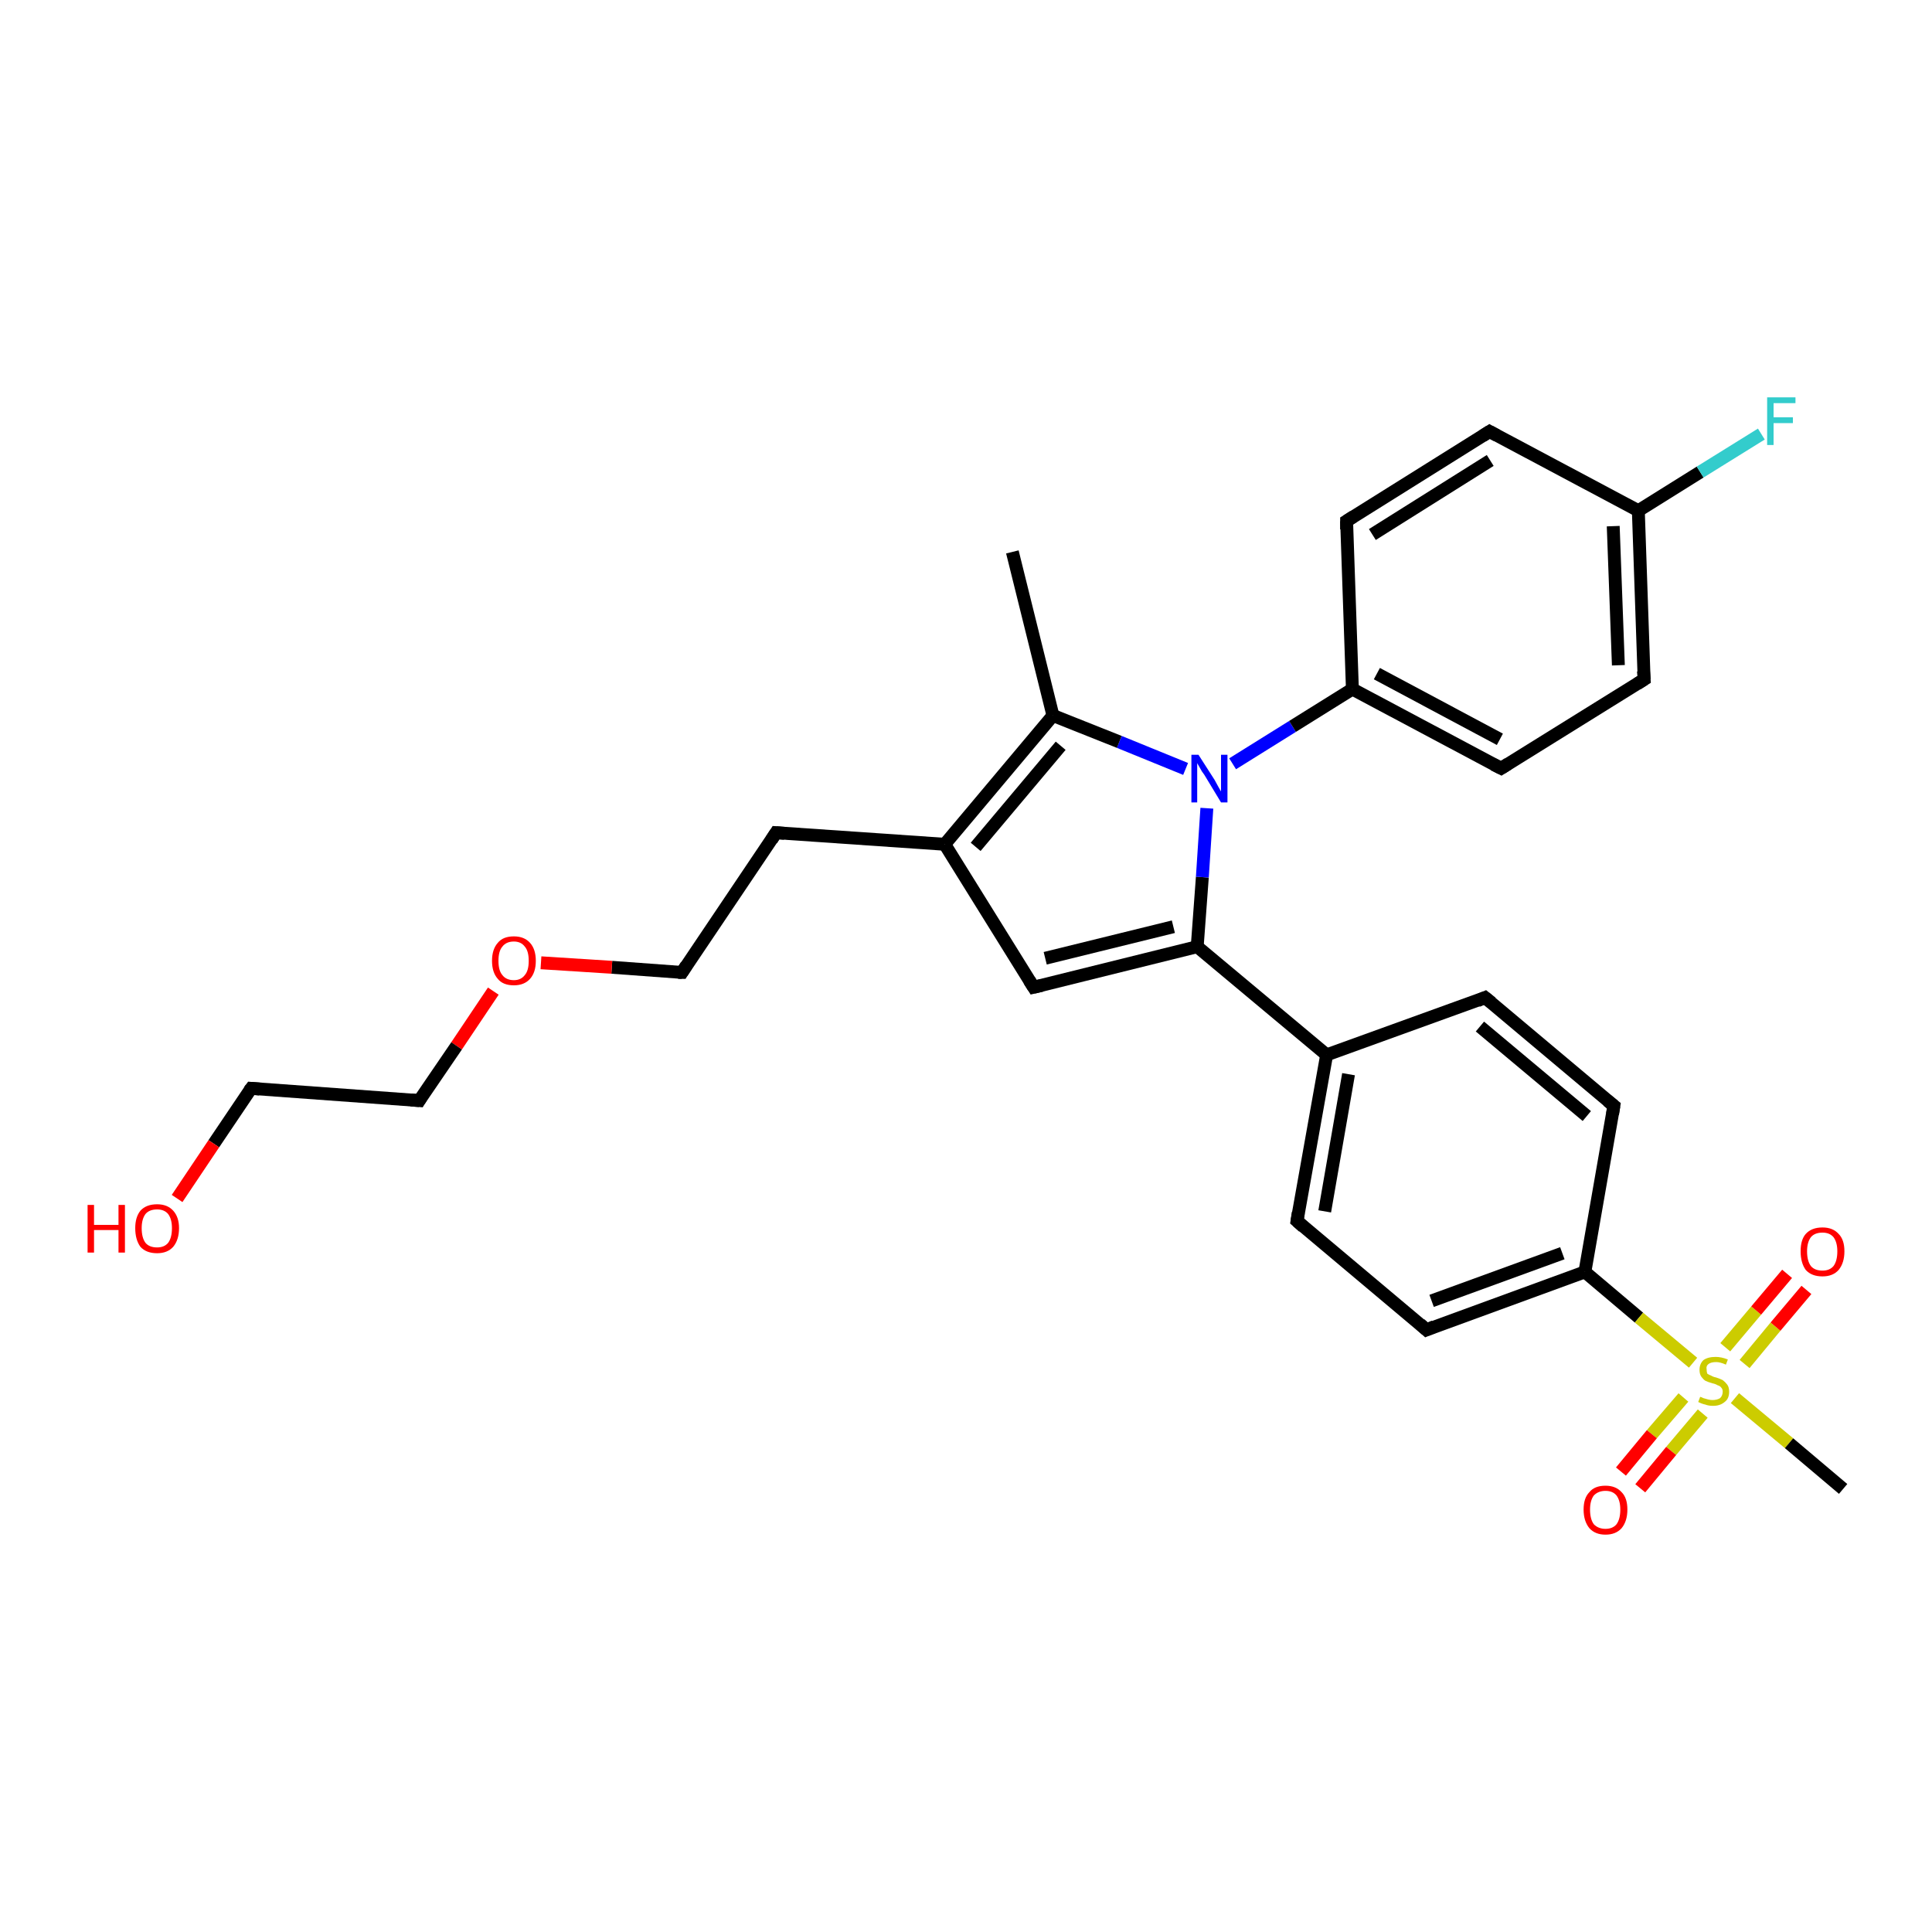 <?xml version='1.0' encoding='iso-8859-1'?>
<svg version='1.1' baseProfile='full'
              xmlns='http://www.w3.org/2000/svg'
                      xmlns:rdkit='http://www.rdkit.org/xml'
                      xmlns:xlink='http://www.w3.org/1999/xlink'
                  xml:space='preserve'
width='300px' height='300px' viewBox='0 0 300 300'>
<!-- END OF HEADER -->
<rect style='opacity:1.0;fill:#FFFFFF;stroke:none' width='300.0' height='300.0' x='0.0' y='0.0'> </rect>
<path class='bond-0 atom-0 atom-1' d='M 157.2,85.7 L 163.5,111.1' style='fill:none;fill-rule:evenodd;stroke:#000000;stroke-width:2.0px;stroke-linecap:butt;stroke-linejoin:miter;stroke-opacity:1' />
<path class='bond-1 atom-1 atom-2' d='M 163.5,111.1 L 146.7,131.1' style='fill:none;fill-rule:evenodd;stroke:#000000;stroke-width:2.0px;stroke-linecap:butt;stroke-linejoin:miter;stroke-opacity:1' />
<path class='bond-1 atom-1 atom-2' d='M 164.7,115.8 L 151.5,131.5' style='fill:none;fill-rule:evenodd;stroke:#000000;stroke-width:2.0px;stroke-linecap:butt;stroke-linejoin:miter;stroke-opacity:1' />
<path class='bond-2 atom-2 atom-3' d='M 146.7,131.1 L 120.5,129.3' style='fill:none;fill-rule:evenodd;stroke:#000000;stroke-width:2.0px;stroke-linecap:butt;stroke-linejoin:miter;stroke-opacity:1' />
<path class='bond-3 atom-3 atom-4' d='M 120.5,129.3 L 105.9,151.0' style='fill:none;fill-rule:evenodd;stroke:#000000;stroke-width:2.0px;stroke-linecap:butt;stroke-linejoin:miter;stroke-opacity:1' />
<path class='bond-4 atom-4 atom-5' d='M 105.9,151.0 L 95.0,150.2' style='fill:none;fill-rule:evenodd;stroke:#000000;stroke-width:2.0px;stroke-linecap:butt;stroke-linejoin:miter;stroke-opacity:1' />
<path class='bond-4 atom-4 atom-5' d='M 95.0,150.2 L 84.0,149.5' style='fill:none;fill-rule:evenodd;stroke:#FF0000;stroke-width:2.0px;stroke-linecap:butt;stroke-linejoin:miter;stroke-opacity:1' />
<path class='bond-5 atom-5 atom-6' d='M 76.6,153.9 L 70.9,162.4' style='fill:none;fill-rule:evenodd;stroke:#FF0000;stroke-width:2.0px;stroke-linecap:butt;stroke-linejoin:miter;stroke-opacity:1' />
<path class='bond-5 atom-5 atom-6' d='M 70.9,162.4 L 65.1,170.9' style='fill:none;fill-rule:evenodd;stroke:#000000;stroke-width:2.0px;stroke-linecap:butt;stroke-linejoin:miter;stroke-opacity:1' />
<path class='bond-6 atom-6 atom-7' d='M 65.1,170.9 L 39.0,169.0' style='fill:none;fill-rule:evenodd;stroke:#000000;stroke-width:2.0px;stroke-linecap:butt;stroke-linejoin:miter;stroke-opacity:1' />
<path class='bond-7 atom-7 atom-8' d='M 39.0,169.0 L 33.2,177.6' style='fill:none;fill-rule:evenodd;stroke:#000000;stroke-width:2.0px;stroke-linecap:butt;stroke-linejoin:miter;stroke-opacity:1' />
<path class='bond-7 atom-7 atom-8' d='M 33.2,177.6 L 27.5,186.1' style='fill:none;fill-rule:evenodd;stroke:#FF0000;stroke-width:2.0px;stroke-linecap:butt;stroke-linejoin:miter;stroke-opacity:1' />
<path class='bond-8 atom-2 atom-9' d='M 146.7,131.1 L 160.5,153.3' style='fill:none;fill-rule:evenodd;stroke:#000000;stroke-width:2.0px;stroke-linecap:butt;stroke-linejoin:miter;stroke-opacity:1' />
<path class='bond-9 atom-9 atom-10' d='M 160.5,153.3 L 185.9,147.0' style='fill:none;fill-rule:evenodd;stroke:#000000;stroke-width:2.0px;stroke-linecap:butt;stroke-linejoin:miter;stroke-opacity:1' />
<path class='bond-9 atom-9 atom-10' d='M 162.3,148.8 L 182.2,143.9' style='fill:none;fill-rule:evenodd;stroke:#000000;stroke-width:2.0px;stroke-linecap:butt;stroke-linejoin:miter;stroke-opacity:1' />
<path class='bond-10 atom-10 atom-11' d='M 185.9,147.0 L 206.0,163.8' style='fill:none;fill-rule:evenodd;stroke:#000000;stroke-width:2.0px;stroke-linecap:butt;stroke-linejoin:miter;stroke-opacity:1' />
<path class='bond-11 atom-11 atom-12' d='M 206.0,163.8 L 201.4,189.6' style='fill:none;fill-rule:evenodd;stroke:#000000;stroke-width:2.0px;stroke-linecap:butt;stroke-linejoin:miter;stroke-opacity:1' />
<path class='bond-11 atom-11 atom-12' d='M 209.4,166.8 L 205.7,188.1' style='fill:none;fill-rule:evenodd;stroke:#000000;stroke-width:2.0px;stroke-linecap:butt;stroke-linejoin:miter;stroke-opacity:1' />
<path class='bond-12 atom-12 atom-13' d='M 201.4,189.6 L 221.5,206.5' style='fill:none;fill-rule:evenodd;stroke:#000000;stroke-width:2.0px;stroke-linecap:butt;stroke-linejoin:miter;stroke-opacity:1' />
<path class='bond-13 atom-13 atom-14' d='M 221.5,206.5 L 246.1,197.5' style='fill:none;fill-rule:evenodd;stroke:#000000;stroke-width:2.0px;stroke-linecap:butt;stroke-linejoin:miter;stroke-opacity:1' />
<path class='bond-13 atom-13 atom-14' d='M 222.3,202.0 L 242.6,194.6' style='fill:none;fill-rule:evenodd;stroke:#000000;stroke-width:2.0px;stroke-linecap:butt;stroke-linejoin:miter;stroke-opacity:1' />
<path class='bond-14 atom-14 atom-15' d='M 246.1,197.5 L 250.6,171.7' style='fill:none;fill-rule:evenodd;stroke:#000000;stroke-width:2.0px;stroke-linecap:butt;stroke-linejoin:miter;stroke-opacity:1' />
<path class='bond-15 atom-15 atom-16' d='M 250.6,171.7 L 230.6,154.9' style='fill:none;fill-rule:evenodd;stroke:#000000;stroke-width:2.0px;stroke-linecap:butt;stroke-linejoin:miter;stroke-opacity:1' />
<path class='bond-15 atom-15 atom-16' d='M 246.4,173.3 L 229.8,159.4' style='fill:none;fill-rule:evenodd;stroke:#000000;stroke-width:2.0px;stroke-linecap:butt;stroke-linejoin:miter;stroke-opacity:1' />
<path class='bond-16 atom-14 atom-17' d='M 246.1,197.5 L 254.5,204.6' style='fill:none;fill-rule:evenodd;stroke:#000000;stroke-width:2.0px;stroke-linecap:butt;stroke-linejoin:miter;stroke-opacity:1' />
<path class='bond-16 atom-14 atom-17' d='M 254.5,204.6 L 262.9,211.6' style='fill:none;fill-rule:evenodd;stroke:#CCCC00;stroke-width:2.0px;stroke-linecap:butt;stroke-linejoin:miter;stroke-opacity:1' />
<path class='bond-17 atom-17 atom-18' d='M 269.4,217.1 L 277.8,224.1' style='fill:none;fill-rule:evenodd;stroke:#CCCC00;stroke-width:2.0px;stroke-linecap:butt;stroke-linejoin:miter;stroke-opacity:1' />
<path class='bond-17 atom-17 atom-18' d='M 277.8,224.1 L 286.2,231.2' style='fill:none;fill-rule:evenodd;stroke:#000000;stroke-width:2.0px;stroke-linecap:butt;stroke-linejoin:miter;stroke-opacity:1' />
<path class='bond-18 atom-17 atom-19' d='M 270.9,211.8 L 275.7,206.0' style='fill:none;fill-rule:evenodd;stroke:#CCCC00;stroke-width:2.0px;stroke-linecap:butt;stroke-linejoin:miter;stroke-opacity:1' />
<path class='bond-18 atom-17 atom-19' d='M 275.7,206.0 L 280.5,200.3' style='fill:none;fill-rule:evenodd;stroke:#FF0000;stroke-width:2.0px;stroke-linecap:butt;stroke-linejoin:miter;stroke-opacity:1' />
<path class='bond-18 atom-17 atom-19' d='M 267.9,209.2 L 272.7,203.5' style='fill:none;fill-rule:evenodd;stroke:#CCCC00;stroke-width:2.0px;stroke-linecap:butt;stroke-linejoin:miter;stroke-opacity:1' />
<path class='bond-18 atom-17 atom-19' d='M 272.7,203.5 L 277.5,197.8' style='fill:none;fill-rule:evenodd;stroke:#FF0000;stroke-width:2.0px;stroke-linecap:butt;stroke-linejoin:miter;stroke-opacity:1' />
<path class='bond-19 atom-17 atom-20' d='M 261.4,217.0 L 256.5,222.7' style='fill:none;fill-rule:evenodd;stroke:#CCCC00;stroke-width:2.0px;stroke-linecap:butt;stroke-linejoin:miter;stroke-opacity:1' />
<path class='bond-19 atom-17 atom-20' d='M 256.5,222.7 L 251.7,228.5' style='fill:none;fill-rule:evenodd;stroke:#FF0000;stroke-width:2.0px;stroke-linecap:butt;stroke-linejoin:miter;stroke-opacity:1' />
<path class='bond-19 atom-17 atom-20' d='M 264.4,219.5 L 259.5,225.3' style='fill:none;fill-rule:evenodd;stroke:#CCCC00;stroke-width:2.0px;stroke-linecap:butt;stroke-linejoin:miter;stroke-opacity:1' />
<path class='bond-19 atom-17 atom-20' d='M 259.5,225.3 L 254.7,231.1' style='fill:none;fill-rule:evenodd;stroke:#FF0000;stroke-width:2.0px;stroke-linecap:butt;stroke-linejoin:miter;stroke-opacity:1' />
<path class='bond-20 atom-10 atom-21' d='M 185.9,147.0 L 186.7,136.2' style='fill:none;fill-rule:evenodd;stroke:#000000;stroke-width:2.0px;stroke-linecap:butt;stroke-linejoin:miter;stroke-opacity:1' />
<path class='bond-20 atom-10 atom-21' d='M 186.7,136.2 L 187.4,125.5' style='fill:none;fill-rule:evenodd;stroke:#0000FF;stroke-width:2.0px;stroke-linecap:butt;stroke-linejoin:miter;stroke-opacity:1' />
<path class='bond-21 atom-21 atom-22' d='M 191.4,118.6 L 200.7,112.8' style='fill:none;fill-rule:evenodd;stroke:#0000FF;stroke-width:2.0px;stroke-linecap:butt;stroke-linejoin:miter;stroke-opacity:1' />
<path class='bond-21 atom-21 atom-22' d='M 200.7,112.8 L 210.0,107.0' style='fill:none;fill-rule:evenodd;stroke:#000000;stroke-width:2.0px;stroke-linecap:butt;stroke-linejoin:miter;stroke-opacity:1' />
<path class='bond-22 atom-22 atom-23' d='M 210.0,107.0 L 233.1,119.3' style='fill:none;fill-rule:evenodd;stroke:#000000;stroke-width:2.0px;stroke-linecap:butt;stroke-linejoin:miter;stroke-opacity:1' />
<path class='bond-22 atom-22 atom-23' d='M 213.8,104.6 L 232.9,114.8' style='fill:none;fill-rule:evenodd;stroke:#000000;stroke-width:2.0px;stroke-linecap:butt;stroke-linejoin:miter;stroke-opacity:1' />
<path class='bond-23 atom-23 atom-24' d='M 233.1,119.3 L 255.3,105.5' style='fill:none;fill-rule:evenodd;stroke:#000000;stroke-width:2.0px;stroke-linecap:butt;stroke-linejoin:miter;stroke-opacity:1' />
<path class='bond-24 atom-24 atom-25' d='M 255.3,105.5 L 254.4,79.3' style='fill:none;fill-rule:evenodd;stroke:#000000;stroke-width:2.0px;stroke-linecap:butt;stroke-linejoin:miter;stroke-opacity:1' />
<path class='bond-24 atom-24 atom-25' d='M 251.3,103.3 L 250.5,81.7' style='fill:none;fill-rule:evenodd;stroke:#000000;stroke-width:2.0px;stroke-linecap:butt;stroke-linejoin:miter;stroke-opacity:1' />
<path class='bond-25 atom-25 atom-26' d='M 254.4,79.3 L 264.0,73.3' style='fill:none;fill-rule:evenodd;stroke:#000000;stroke-width:2.0px;stroke-linecap:butt;stroke-linejoin:miter;stroke-opacity:1' />
<path class='bond-25 atom-25 atom-26' d='M 264.0,73.3 L 273.5,67.4' style='fill:none;fill-rule:evenodd;stroke:#33CCCC;stroke-width:2.0px;stroke-linecap:butt;stroke-linejoin:miter;stroke-opacity:1' />
<path class='bond-26 atom-25 atom-27' d='M 254.4,79.3 L 231.3,67.0' style='fill:none;fill-rule:evenodd;stroke:#000000;stroke-width:2.0px;stroke-linecap:butt;stroke-linejoin:miter;stroke-opacity:1' />
<path class='bond-27 atom-27 atom-28' d='M 231.3,67.0 L 209.1,80.9' style='fill:none;fill-rule:evenodd;stroke:#000000;stroke-width:2.0px;stroke-linecap:butt;stroke-linejoin:miter;stroke-opacity:1' />
<path class='bond-27 atom-27 atom-28' d='M 231.4,71.5 L 213.1,83.0' style='fill:none;fill-rule:evenodd;stroke:#000000;stroke-width:2.0px;stroke-linecap:butt;stroke-linejoin:miter;stroke-opacity:1' />
<path class='bond-28 atom-21 atom-1' d='M 184.1,119.4 L 173.8,115.2' style='fill:none;fill-rule:evenodd;stroke:#0000FF;stroke-width:2.0px;stroke-linecap:butt;stroke-linejoin:miter;stroke-opacity:1' />
<path class='bond-28 atom-21 atom-1' d='M 173.8,115.2 L 163.5,111.1' style='fill:none;fill-rule:evenodd;stroke:#000000;stroke-width:2.0px;stroke-linecap:butt;stroke-linejoin:miter;stroke-opacity:1' />
<path class='bond-29 atom-28 atom-22' d='M 209.1,80.9 L 210.0,107.0' style='fill:none;fill-rule:evenodd;stroke:#000000;stroke-width:2.0px;stroke-linecap:butt;stroke-linejoin:miter;stroke-opacity:1' />
<path class='bond-30 atom-16 atom-11' d='M 230.6,154.9 L 206.0,163.8' style='fill:none;fill-rule:evenodd;stroke:#000000;stroke-width:2.0px;stroke-linecap:butt;stroke-linejoin:miter;stroke-opacity:1' />
<path d='M 121.8,129.4 L 120.5,129.3 L 119.8,130.4' style='fill:none;stroke:#000000;stroke-width:2.0px;stroke-linecap:butt;stroke-linejoin:miter;stroke-opacity:1;' />
<path d='M 106.6,149.9 L 105.9,151.0 L 105.3,151.0' style='fill:none;stroke:#000000;stroke-width:2.0px;stroke-linecap:butt;stroke-linejoin:miter;stroke-opacity:1;' />
<path d='M 65.4,170.4 L 65.1,170.9 L 63.8,170.8' style='fill:none;stroke:#000000;stroke-width:2.0px;stroke-linecap:butt;stroke-linejoin:miter;stroke-opacity:1;' />
<path d='M 40.3,169.1 L 39.0,169.0 L 38.7,169.4' style='fill:none;stroke:#000000;stroke-width:2.0px;stroke-linecap:butt;stroke-linejoin:miter;stroke-opacity:1;' />
<path d='M 159.8,152.2 L 160.5,153.3 L 161.8,153.0' style='fill:none;stroke:#000000;stroke-width:2.0px;stroke-linecap:butt;stroke-linejoin:miter;stroke-opacity:1;' />
<path d='M 201.6,188.3 L 201.4,189.6 L 202.4,190.5' style='fill:none;stroke:#000000;stroke-width:2.0px;stroke-linecap:butt;stroke-linejoin:miter;stroke-opacity:1;' />
<path d='M 220.5,205.6 L 221.5,206.5 L 222.7,206.0' style='fill:none;stroke:#000000;stroke-width:2.0px;stroke-linecap:butt;stroke-linejoin:miter;stroke-opacity:1;' />
<path d='M 250.4,173.0 L 250.6,171.7 L 249.6,170.9' style='fill:none;stroke:#000000;stroke-width:2.0px;stroke-linecap:butt;stroke-linejoin:miter;stroke-opacity:1;' />
<path d='M 231.6,155.7 L 230.6,154.9 L 229.4,155.4' style='fill:none;stroke:#000000;stroke-width:2.0px;stroke-linecap:butt;stroke-linejoin:miter;stroke-opacity:1;' />
<path d='M 231.9,118.7 L 233.1,119.3 L 234.2,118.6' style='fill:none;stroke:#000000;stroke-width:2.0px;stroke-linecap:butt;stroke-linejoin:miter;stroke-opacity:1;' />
<path d='M 254.2,106.2 L 255.3,105.5 L 255.2,104.2' style='fill:none;stroke:#000000;stroke-width:2.0px;stroke-linecap:butt;stroke-linejoin:miter;stroke-opacity:1;' />
<path d='M 232.4,67.6 L 231.3,67.0 L 230.2,67.7' style='fill:none;stroke:#000000;stroke-width:2.0px;stroke-linecap:butt;stroke-linejoin:miter;stroke-opacity:1;' />
<path d='M 210.2,80.2 L 209.1,80.9 L 209.1,82.2' style='fill:none;stroke:#000000;stroke-width:2.0px;stroke-linecap:butt;stroke-linejoin:miter;stroke-opacity:1;' />
<path class='atom-5' d='M 76.4 149.2
Q 76.4 147.4, 77.3 146.4
Q 78.1 145.4, 79.8 145.4
Q 81.4 145.4, 82.3 146.4
Q 83.2 147.4, 83.2 149.2
Q 83.2 151.0, 82.3 152.0
Q 81.4 153.0, 79.8 153.0
Q 78.1 153.0, 77.3 152.0
Q 76.4 151.0, 76.4 149.2
M 79.8 152.2
Q 80.9 152.2, 81.5 151.4
Q 82.1 150.7, 82.1 149.2
Q 82.1 147.7, 81.5 147.0
Q 80.9 146.2, 79.8 146.2
Q 78.6 146.2, 78.0 147.0
Q 77.4 147.7, 77.4 149.2
Q 77.4 150.7, 78.0 151.4
Q 78.6 152.2, 79.8 152.2
' fill='#FF0000'/>
<path class='atom-8' d='M 13.6 187.1
L 14.6 187.1
L 14.6 190.2
L 18.4 190.2
L 18.4 187.1
L 19.4 187.1
L 19.4 194.5
L 18.4 194.5
L 18.4 191.0
L 14.6 191.0
L 14.6 194.5
L 13.6 194.5
L 13.6 187.1
' fill='#FF0000'/>
<path class='atom-8' d='M 21.0 190.7
Q 21.0 189.0, 21.8 188.0
Q 22.7 187.0, 24.4 187.0
Q 26.0 187.0, 26.9 188.0
Q 27.8 189.0, 27.8 190.7
Q 27.8 192.5, 26.9 193.6
Q 26.0 194.6, 24.4 194.6
Q 22.7 194.6, 21.8 193.6
Q 21.0 192.5, 21.0 190.7
M 24.4 193.7
Q 25.5 193.7, 26.1 193.0
Q 26.7 192.2, 26.7 190.7
Q 26.7 189.3, 26.1 188.5
Q 25.5 187.8, 24.4 187.8
Q 23.2 187.8, 22.6 188.5
Q 22.0 189.3, 22.0 190.7
Q 22.0 192.2, 22.6 193.0
Q 23.2 193.7, 24.4 193.7
' fill='#FF0000'/>
<path class='atom-17' d='M 264.0 216.9
Q 264.1 216.9, 264.5 217.1
Q 264.8 217.2, 265.2 217.3
Q 265.6 217.4, 265.9 217.4
Q 266.6 217.4, 267.1 217.1
Q 267.5 216.7, 267.5 216.1
Q 267.5 215.7, 267.3 215.5
Q 267.1 215.2, 266.7 215.1
Q 266.4 214.9, 265.9 214.8
Q 265.2 214.6, 264.8 214.4
Q 264.5 214.2, 264.2 213.8
Q 263.9 213.4, 263.9 212.7
Q 263.9 211.8, 264.5 211.2
Q 265.2 210.7, 266.4 210.7
Q 267.3 210.7, 268.3 211.1
L 268.0 211.9
Q 267.1 211.5, 266.5 211.5
Q 265.7 211.5, 265.3 211.8
Q 264.9 212.1, 265.0 212.6
Q 265.0 213.0, 265.1 213.3
Q 265.4 213.5, 265.7 213.6
Q 266.0 213.8, 266.5 213.9
Q 267.1 214.1, 267.5 214.3
Q 267.9 214.6, 268.2 215.0
Q 268.5 215.4, 268.5 216.1
Q 268.5 217.2, 267.8 217.7
Q 267.1 218.3, 266.0 218.3
Q 265.3 218.3, 264.8 218.1
Q 264.3 218.0, 263.7 217.7
L 264.0 216.9
' fill='#CCCC00'/>
<path class='atom-19' d='M 279.6 194.3
Q 279.6 192.5, 280.4 191.6
Q 281.3 190.6, 283.0 190.6
Q 284.6 190.6, 285.5 191.6
Q 286.4 192.5, 286.4 194.3
Q 286.4 196.1, 285.5 197.2
Q 284.6 198.2, 283.0 198.2
Q 281.3 198.2, 280.4 197.2
Q 279.6 196.1, 279.6 194.3
M 283.0 197.3
Q 284.1 197.3, 284.7 196.6
Q 285.3 195.8, 285.3 194.3
Q 285.3 192.9, 284.7 192.1
Q 284.1 191.4, 283.0 191.4
Q 281.8 191.4, 281.2 192.1
Q 280.6 192.9, 280.6 194.3
Q 280.6 195.8, 281.2 196.6
Q 281.8 197.3, 283.0 197.3
' fill='#FF0000'/>
<path class='atom-20' d='M 245.9 234.4
Q 245.9 232.6, 246.8 231.7
Q 247.6 230.7, 249.3 230.7
Q 250.9 230.7, 251.8 231.7
Q 252.7 232.6, 252.7 234.4
Q 252.7 236.2, 251.8 237.3
Q 250.9 238.3, 249.3 238.3
Q 247.7 238.3, 246.8 237.3
Q 245.9 236.2, 245.9 234.4
M 249.3 237.4
Q 250.4 237.4, 251.0 236.7
Q 251.6 235.9, 251.6 234.4
Q 251.6 233.0, 251.0 232.2
Q 250.4 231.5, 249.3 231.5
Q 248.2 231.5, 247.5 232.2
Q 246.9 233.0, 246.9 234.4
Q 246.9 235.9, 247.5 236.7
Q 248.2 237.4, 249.3 237.4
' fill='#FF0000'/>
<path class='atom-21' d='M 186.1 117.2
L 188.6 121.1
Q 188.8 121.5, 189.2 122.2
Q 189.6 122.9, 189.6 122.9
L 189.6 117.2
L 190.6 117.2
L 190.6 124.6
L 189.6 124.6
L 187.0 120.3
Q 186.6 119.8, 186.3 119.2
Q 186.0 118.7, 185.9 118.5
L 185.9 124.6
L 185.0 124.6
L 185.0 117.2
L 186.1 117.2
' fill='#0000FF'/>
<path class='atom-26' d='M 274.4 61.7
L 278.8 61.7
L 278.8 62.6
L 275.4 62.6
L 275.4 64.8
L 278.4 64.8
L 278.4 65.7
L 275.4 65.7
L 275.4 69.1
L 274.4 69.1
L 274.4 61.7
' fill='#33CCCC'/>
</svg>
